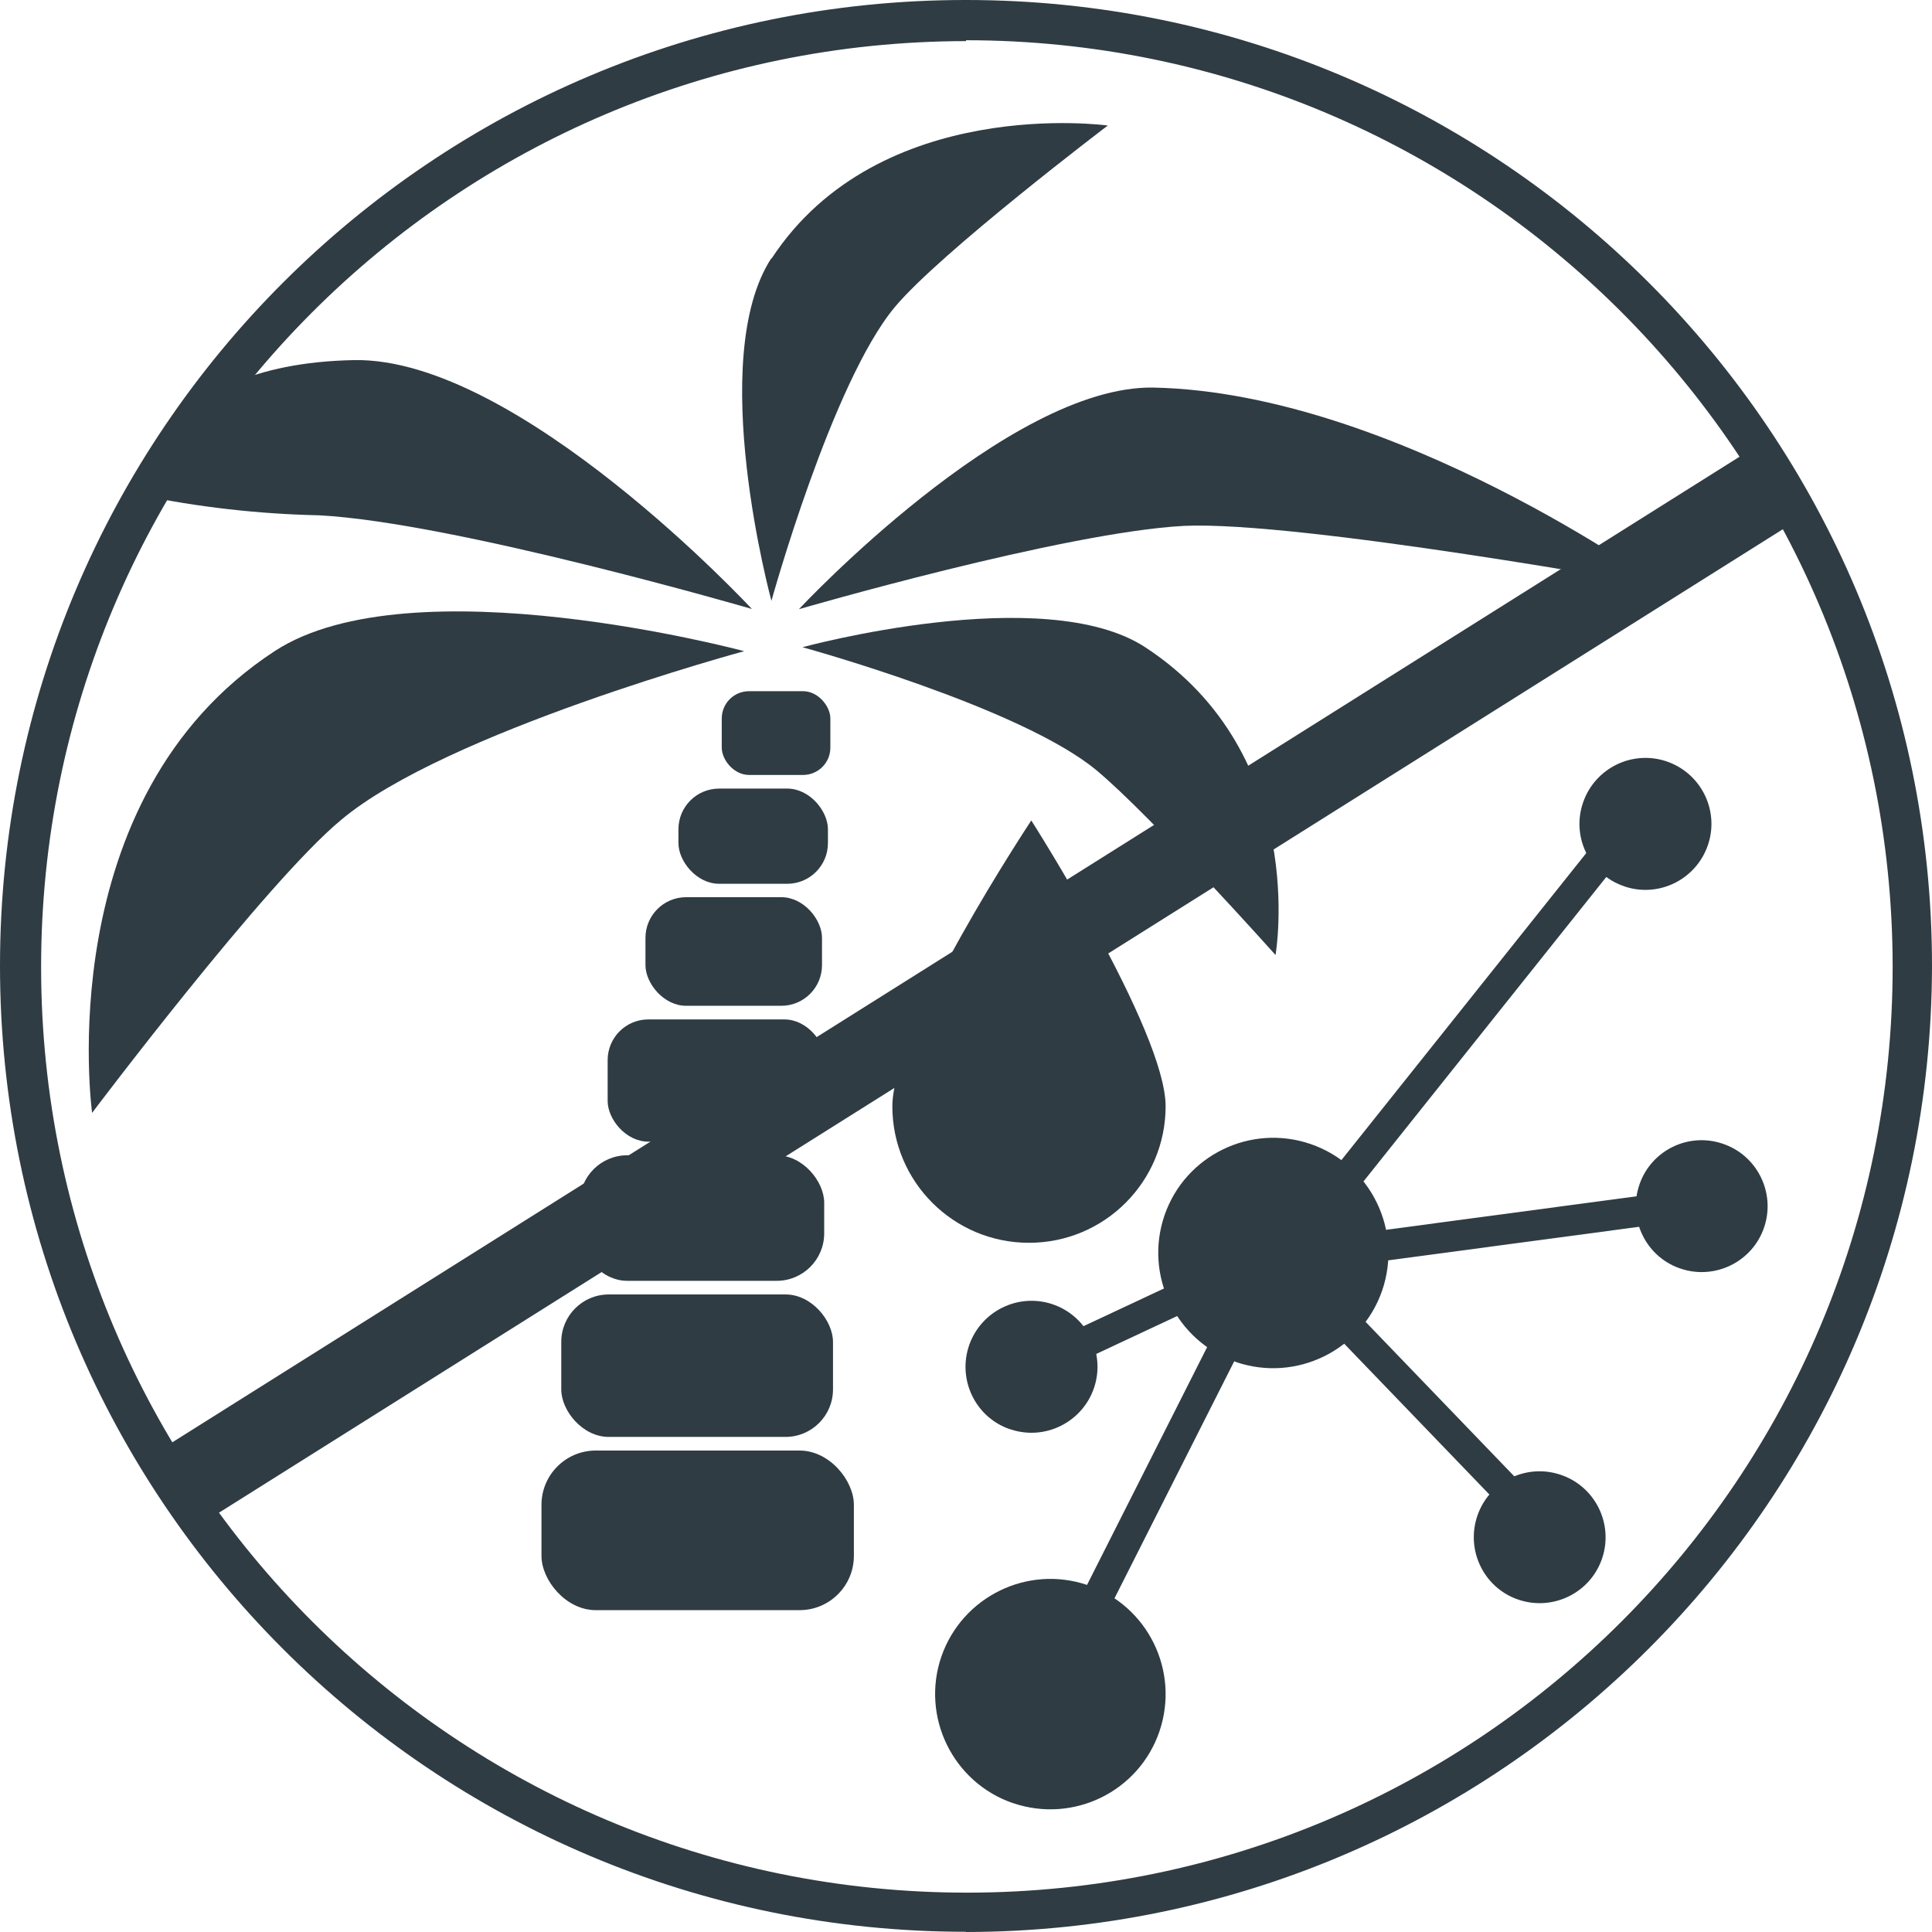 <?xml version="1.0" encoding="UTF-8"?><svg id="uuid-c1504f77-f543-474c-8049-e953e4aeda0a" xmlns="http://www.w3.org/2000/svg" xmlns:xlink="http://www.w3.org/1999/xlink" viewBox="0 0 87.88 87.87"><defs><clipPath id="uuid-c955ba9d-144e-4242-9d71-1175691af4e0"><rect x="4.04" y="5.57" width="77.17" height="76.74" fill="none" stroke-width="0"/></clipPath></defs><path d="m43.94,87.87C19.67,87.87,0,68.2,0,43.93,0,19.66,19.67-.01,43.94,0c24.27,0,43.94,19.67,43.94,43.94h0c-.04,24.26-19.69,43.91-43.94,43.94Zm0-86C20.68,1.89,1.85,20.76,1.87,44.02c.02,23.26,18.89,42.09,42.15,42.07,23.26-.02,42.09-18.89,42.07-42.15-.03-23.26-18.89-42.1-42.15-42.11v.04Z" fill="#2f3c43" stroke-width="0"/><g clip-path="url(#uuid-c955ba9d-144e-4242-9d71-1175691af4e0)"><path d="m46.81,56.53c3.43,0,6.21-2.78,6.21-6.21s-6.11-13-6.11-13c0,0-6.32,9.53-6.32,13,0,3.43,2.78,6.21,6.21,6.21,0,0,0,0,.01,0" fill="#2f3c43" stroke-width="0"/><rect x="24.63" y="65.98" width="14.21" height="7.26" rx="2.47" ry="2.47" fill="#2f3c43" stroke-width="0"/><rect x="25.53" y="58.88" width="12.36" height="6.48" rx="2.16" ry="2.16" fill="#2f3c43" stroke-width="0"/><rect x="27.64" y="46.37" width="9.89" height="5.56" rx="1.85" ry="1.85" fill="#2f3c43" stroke-width="0"/><rect x="26.37" y="52.55" width="11.12" height="5.71" rx="2.16" ry="2.16" fill="#2f3c43" stroke-width="0"/><rect x="29.36" y="40.81" width="8.03" height="4.94" rx="1.85" ry="1.85" fill="#2f3c43" stroke-width="0"/><rect x="32.83" y="31.44" width="4.94" height="3.81" rx="1.24" ry="1.24" fill="#2f3c43" stroke-width="0"/><path d="m12.49,29.62c-10.28,6.72-8.3,21-8.3,21,0,0,7.9-10.49,11.32-13.32,4.74-4,18.34-7.68,18.34-7.68,0,0-15.14-4.07-21.36,0" fill="#2f3c43" stroke-width="0"/><path d="m16.09,16.38c-9.33.19-9.8,6.12-9.8,6.12,2.71.57,5.47.88,8.24.94,6.17.33,19.67,4.26,19.67,4.26,0,0-10.64-11.47-18.11-11.32Z" fill="#2f3c43" stroke-width="0"/><path d="m52.48,17.63c10.94.23,23.12,9.05,23.12,9.05,0,0-16.51-3-21.74-2.76-5.49.29-17.52,3.79-17.52,3.79,0,0,9.52-10.21,16.14-10.08" fill="#2f3c43" stroke-width="0"/><path d="m52.09,29.44c7.51,4.91,5.93,14,5.93,14,0,0-5.65-6.32-8.13-8.39-3.46-2.89-13.39-5.61-13.39-5.61,0,0,11-3,15.59,0" fill="#2f3c43" stroke-width="0"/><path d="m35.09,11.77c4.91-7.5,15.3-6.06,15.3-6.06,0,0-7.62,5.78-9.69,8.26-2.86,3.43-5.61,13.36-5.61,13.36,0,0-3-11,0-15.59" fill="#2f3c43" stroke-width="0"/><rect x="30.86" y="35.87" width="6.8" height="4.33" rx="1.85" ry="1.85" fill="#2f3c43" stroke-width="0"/><path d="m56.21,61.95c2.74.94,5.72-.52,6.66-3.25.94-2.74-.52-5.72-3.25-6.66-2.73-.94-5.71.51-6.65,3.24-.94,2.74.52,5.72,3.25,6.67" fill="#2f3c43" stroke-width="0"/><path d="m46.09,82.02c2.74.93,5.72-.53,6.65-3.27.93-2.74-.53-5.72-3.27-6.65-2.73-.93-5.7.52-6.65,3.25-.94,2.74.52,5.73,3.26,6.67" fill="#2f3c43" stroke-width="0"/><path d="m73.89,40.32c1.57.53,3.27-.32,3.8-1.89.53-1.57-.32-3.27-1.89-3.8-1.55-.52-3.23.3-3.78,1.84-.56,1.56.26,3.28,1.82,3.83.02,0,.03.01.05.02" fill="#2f3c43" stroke-width="0"/><path d="m45.98,65.02c1.57.52,3.27-.34,3.79-1.91.52-1.57-.34-3.27-1.91-3.79-1.55-.51-3.22.31-3.77,1.85-.55,1.56.26,3.28,1.82,3.83.02,0,.04.01.06.02" fill="#2f3c43" stroke-width="0"/><path d="m76.46,57.71c1.57.52,3.27-.33,3.79-1.9s-.33-3.27-1.9-3.79c-1.55-.52-3.23.3-3.77,1.84-.55,1.56.26,3.28,1.82,3.83.02,0,.04.01.06.02" fill="#2f3c43" stroke-width="0"/><path d="m69.09,72.77c1.57.52,3.27-.33,3.79-1.9.52-1.57-.33-3.27-1.9-3.79-1.55-.52-3.23.3-3.77,1.84-.55,1.56.26,3.28,1.82,3.83.02,0,.04.01.06.02" fill="#2f3c43" stroke-width="0"/></g><line x1="58.69" y1="57.57" x2="70.53" y2="69.87" fill="none" stroke="#2f3c43" stroke-width="1.39"/><line x1="58.49" y1="57.25" x2="77.33" y2="54.73" fill="none" stroke="#2f3c43" stroke-width="1.39"/><line x1="47.23" y1="78.02" x2="57.72" y2="57.25" fill="none" stroke="#2f3c43" stroke-width="1.39"/><line x1="57.91" y1="57.05" x2="46.85" y2="62.23" fill="none" stroke="#2f3c43" stroke-width="1.39"/><line x1="58.69" y1="56.8" x2="74.8" y2="36.6" fill="none" stroke="#2f3c43" stroke-width="1.39"/><line x1="7.86" y1="67.86" x2="80.18" y2="22.38" fill="none" stroke="#2f3c43" stroke-width="3.84"/></svg>